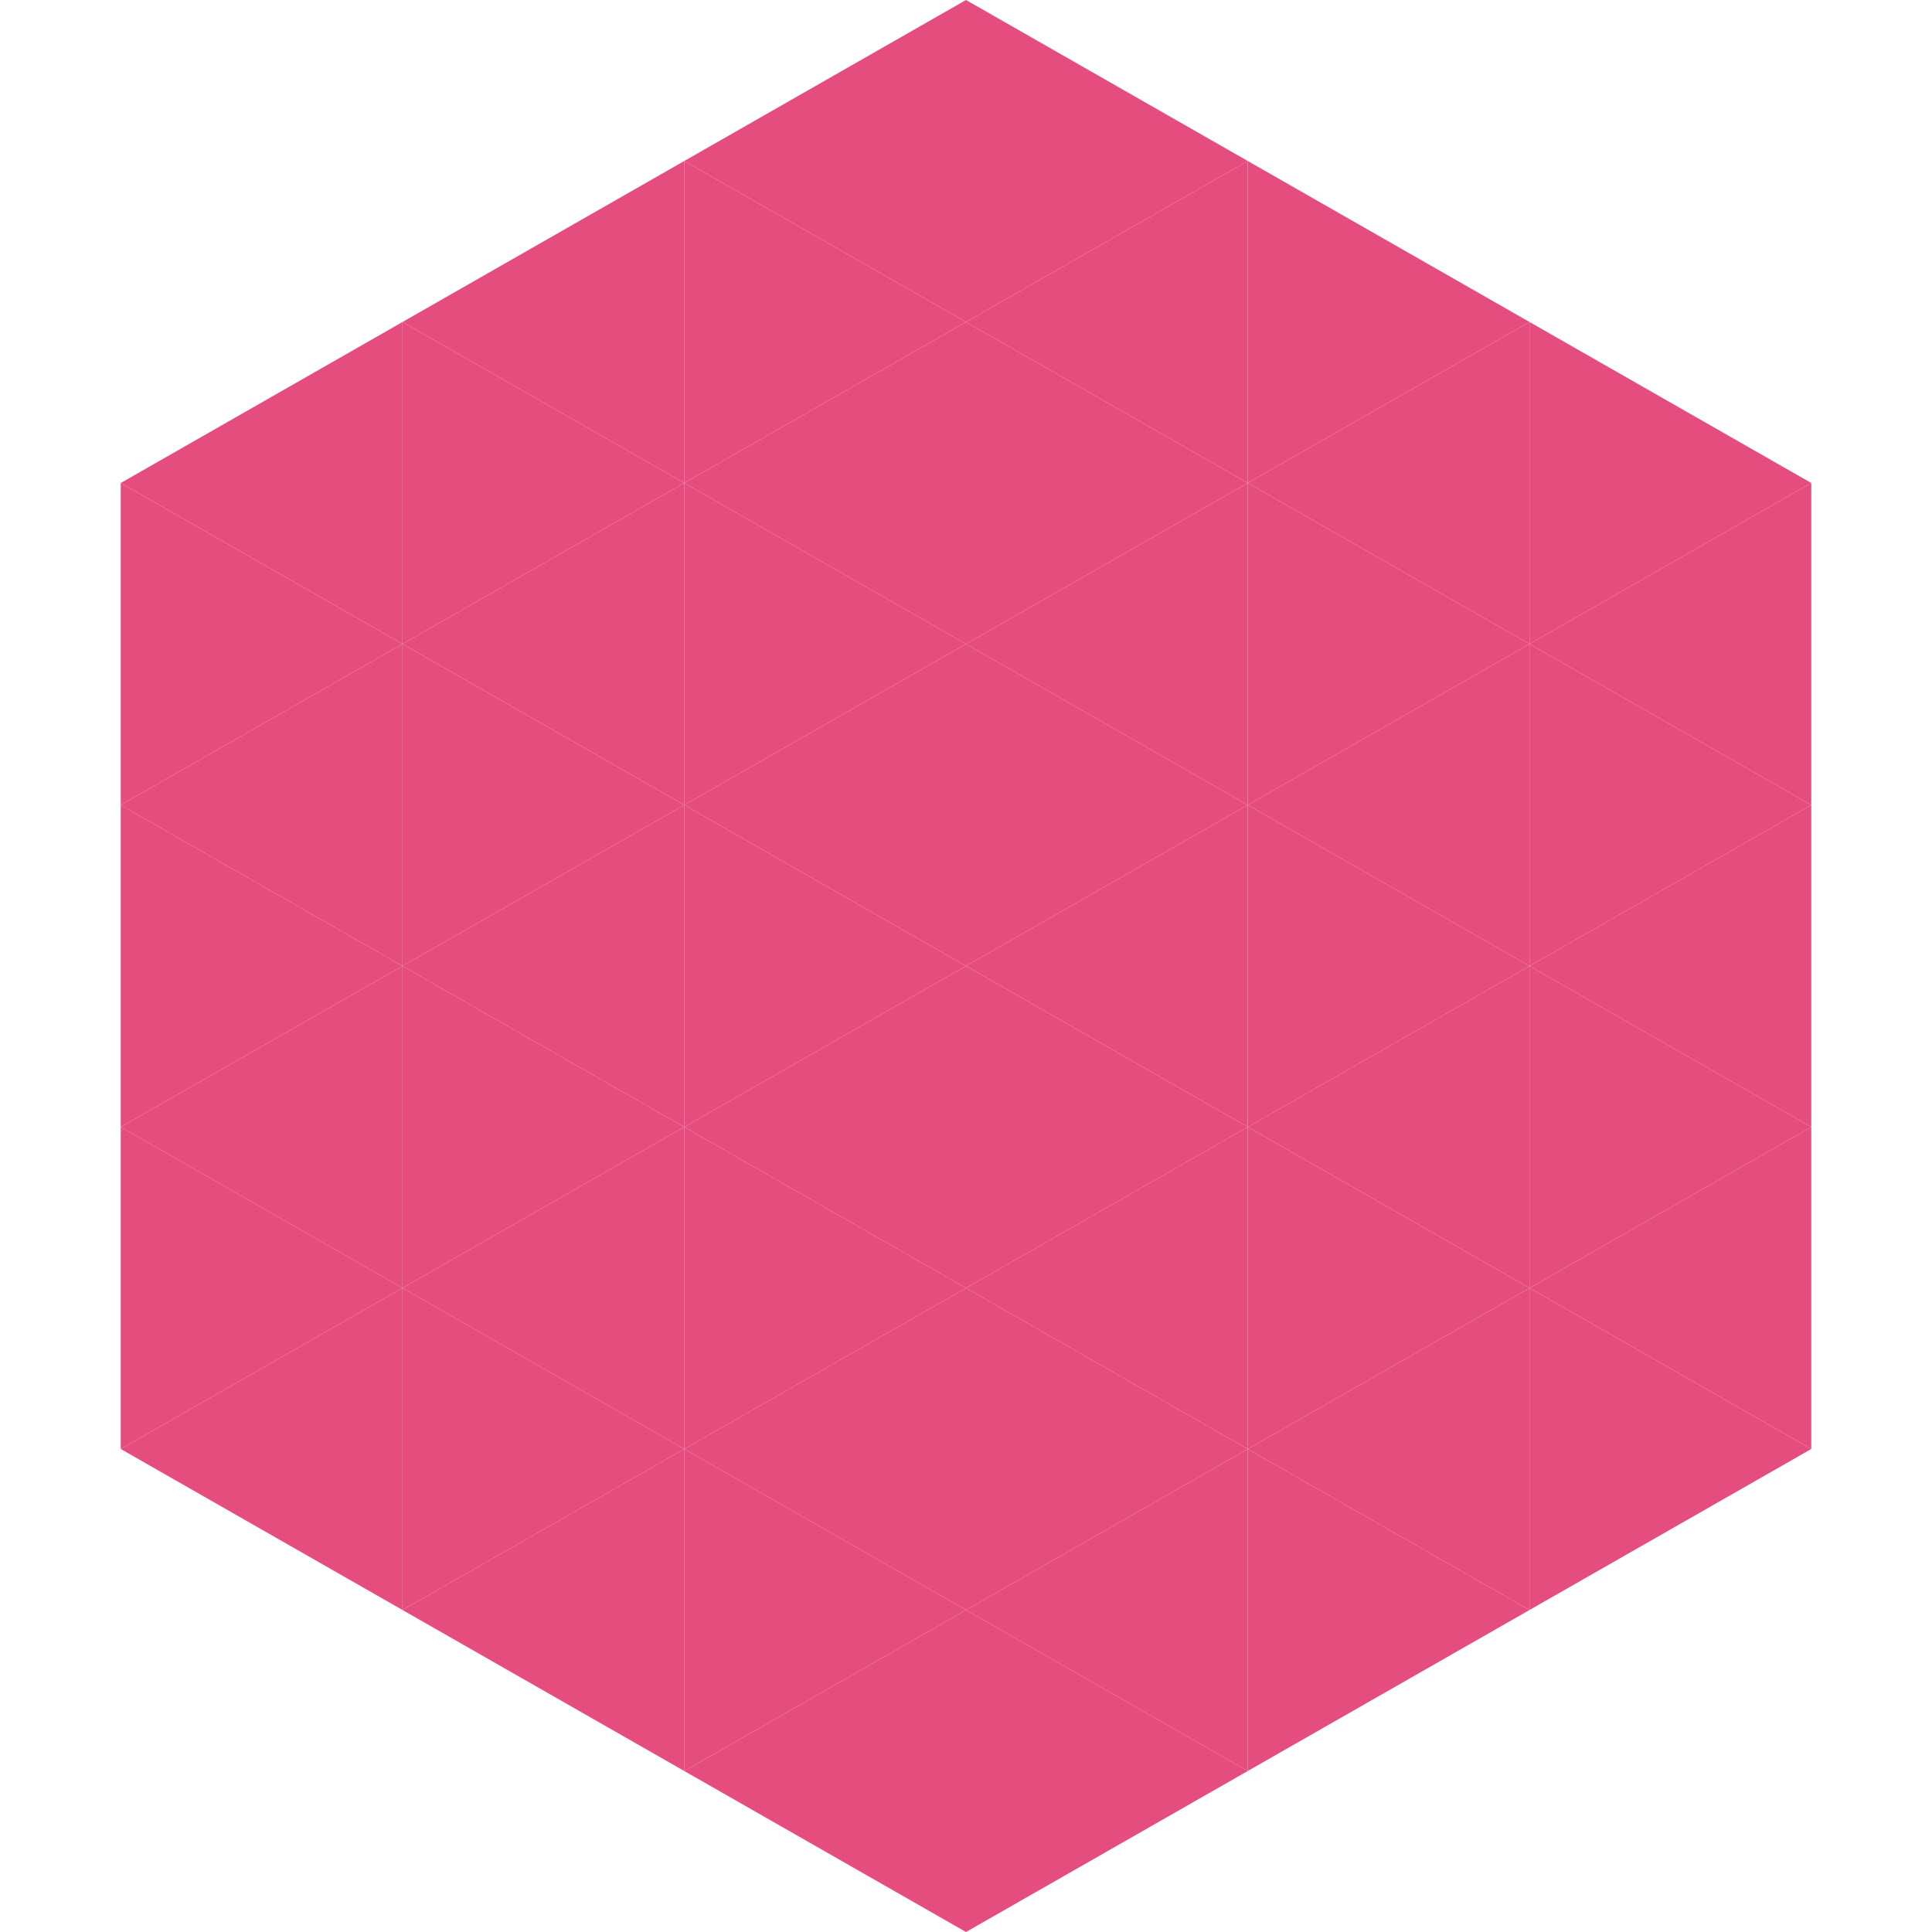 <?xml version="1.0"?>
<!-- Generated by SVGo -->
<svg width="240" height="240"
     xmlns="http://www.w3.org/2000/svg"
     xmlns:xlink="http://www.w3.org/1999/xlink">
<polygon points="50,40 15,60 50,80" style="fill:rgb(229,77,127)" />
<polygon points="190,40 225,60 190,80" style="fill:rgb(229,77,127)" />
<polygon points="15,60 50,80 15,100" style="fill:rgb(229,77,127)" />
<polygon points="225,60 190,80 225,100" style="fill:rgb(229,77,127)" />
<polygon points="50,80 15,100 50,120" style="fill:rgb(229,77,127)" />
<polygon points="190,80 225,100 190,120" style="fill:rgb(229,77,127)" />
<polygon points="15,100 50,120 15,140" style="fill:rgb(229,77,127)" />
<polygon points="225,100 190,120 225,140" style="fill:rgb(229,77,127)" />
<polygon points="50,120 15,140 50,160" style="fill:rgb(229,77,127)" />
<polygon points="190,120 225,140 190,160" style="fill:rgb(229,77,127)" />
<polygon points="15,140 50,160 15,180" style="fill:rgb(229,77,127)" />
<polygon points="225,140 190,160 225,180" style="fill:rgb(229,77,127)" />
<polygon points="50,160 15,180 50,200" style="fill:rgb(229,77,127)" />
<polygon points="190,160 225,180 190,200" style="fill:rgb(229,77,127)" />
<polygon points="15,180 50,200 15,220" style="fill:rgb(255,255,255); fill-opacity:0" />
<polygon points="225,180 190,200 225,220" style="fill:rgb(255,255,255); fill-opacity:0" />
<polygon points="50,0 85,20 50,40" style="fill:rgb(255,255,255); fill-opacity:0" />
<polygon points="190,0 155,20 190,40" style="fill:rgb(255,255,255); fill-opacity:0" />
<polygon points="85,20 50,40 85,60" style="fill:rgb(229,77,127)" />
<polygon points="155,20 190,40 155,60" style="fill:rgb(229,77,127)" />
<polygon points="50,40 85,60 50,80" style="fill:rgb(229,77,127)" />
<polygon points="190,40 155,60 190,80" style="fill:rgb(229,77,127)" />
<polygon points="85,60 50,80 85,100" style="fill:rgb(229,77,127)" />
<polygon points="155,60 190,80 155,100" style="fill:rgb(229,77,127)" />
<polygon points="50,80 85,100 50,120" style="fill:rgb(229,77,127)" />
<polygon points="190,80 155,100 190,120" style="fill:rgb(229,77,127)" />
<polygon points="85,100 50,120 85,140" style="fill:rgb(229,77,127)" />
<polygon points="155,100 190,120 155,140" style="fill:rgb(229,77,127)" />
<polygon points="50,120 85,140 50,160" style="fill:rgb(229,77,127)" />
<polygon points="190,120 155,140 190,160" style="fill:rgb(229,77,127)" />
<polygon points="85,140 50,160 85,180" style="fill:rgb(229,77,127)" />
<polygon points="155,140 190,160 155,180" style="fill:rgb(229,77,127)" />
<polygon points="50,160 85,180 50,200" style="fill:rgb(229,77,127)" />
<polygon points="190,160 155,180 190,200" style="fill:rgb(229,77,127)" />
<polygon points="85,180 50,200 85,220" style="fill:rgb(229,77,127)" />
<polygon points="155,180 190,200 155,220" style="fill:rgb(229,77,127)" />
<polygon points="120,0 85,20 120,40" style="fill:rgb(229,77,127)" />
<polygon points="120,0 155,20 120,40" style="fill:rgb(229,77,127)" />
<polygon points="85,20 120,40 85,60" style="fill:rgb(229,77,127)" />
<polygon points="155,20 120,40 155,60" style="fill:rgb(229,77,127)" />
<polygon points="120,40 85,60 120,80" style="fill:rgb(229,77,127)" />
<polygon points="120,40 155,60 120,80" style="fill:rgb(229,77,127)" />
<polygon points="85,60 120,80 85,100" style="fill:rgb(229,77,127)" />
<polygon points="155,60 120,80 155,100" style="fill:rgb(229,77,127)" />
<polygon points="120,80 85,100 120,120" style="fill:rgb(229,77,127)" />
<polygon points="120,80 155,100 120,120" style="fill:rgb(229,77,127)" />
<polygon points="85,100 120,120 85,140" style="fill:rgb(229,77,127)" />
<polygon points="155,100 120,120 155,140" style="fill:rgb(229,77,127)" />
<polygon points="120,120 85,140 120,160" style="fill:rgb(229,77,127)" />
<polygon points="120,120 155,140 120,160" style="fill:rgb(229,77,127)" />
<polygon points="85,140 120,160 85,180" style="fill:rgb(229,77,127)" />
<polygon points="155,140 120,160 155,180" style="fill:rgb(229,77,127)" />
<polygon points="120,160 85,180 120,200" style="fill:rgb(229,77,127)" />
<polygon points="120,160 155,180 120,200" style="fill:rgb(229,77,127)" />
<polygon points="85,180 120,200 85,220" style="fill:rgb(229,77,127)" />
<polygon points="155,180 120,200 155,220" style="fill:rgb(229,77,127)" />
<polygon points="120,200 85,220 120,240" style="fill:rgb(229,77,127)" />
<polygon points="120,200 155,220 120,240" style="fill:rgb(229,77,127)" />
<polygon points="85,220 120,240 85,260" style="fill:rgb(255,255,255); fill-opacity:0" />
<polygon points="155,220 120,240 155,260" style="fill:rgb(255,255,255); fill-opacity:0" />
</svg>
